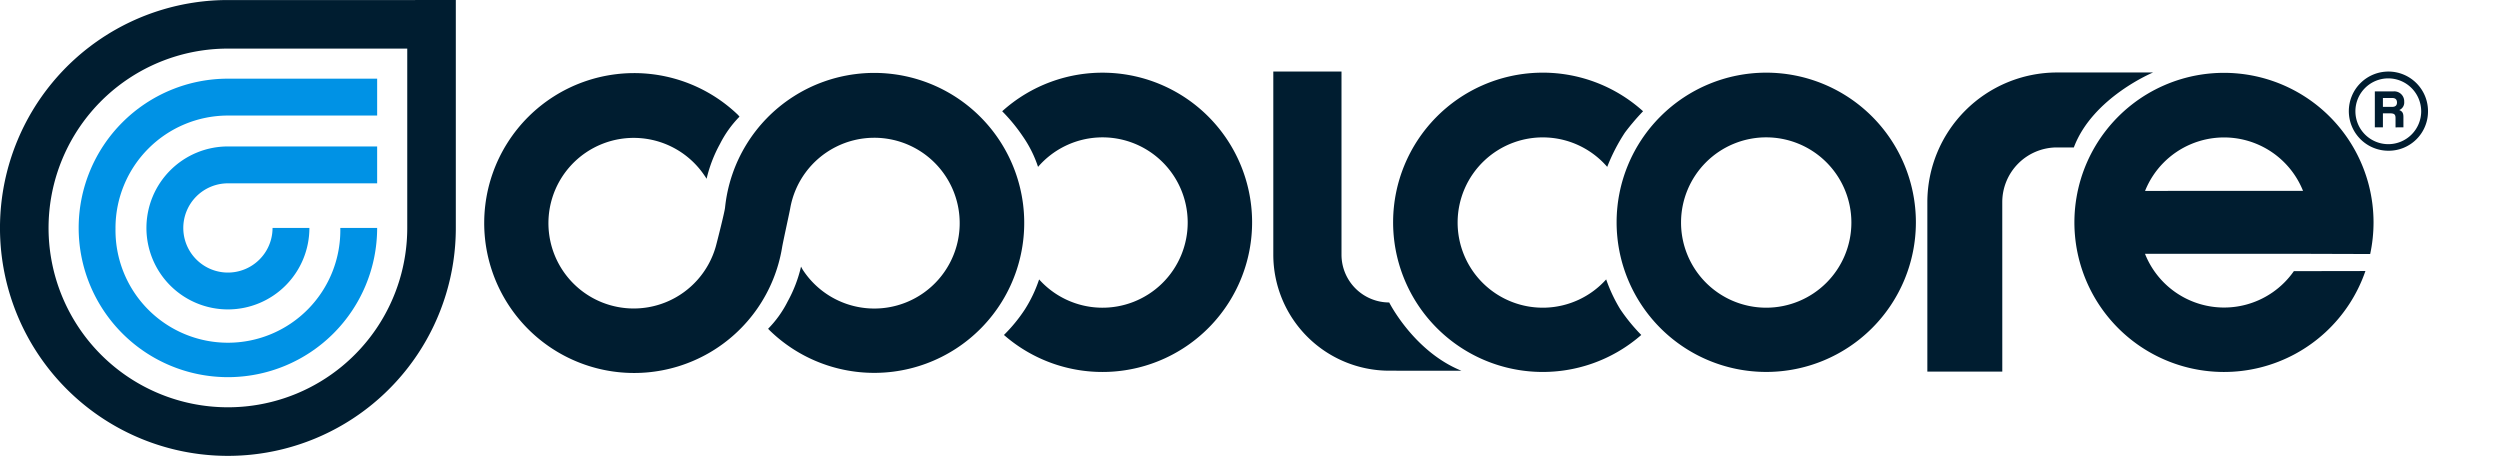 <svg xmlns="http://www.w3.org/2000/svg" xmlns:xlink="http://www.w3.org/1999/xlink" width="447" height="81.507" viewBox="0 0 447 81.507">
  <defs>
    <clipPath id="clip-path">
      <rect id="Rectangle_2008" data-name="Rectangle 2008" width="447" height="81.507" fill="none"/>
    </clipPath>
  </defs>
  <g id="Group_583" data-name="Group 583" transform="translate(0 0)">
    <g id="Group_582" data-name="Group 582" transform="translate(0 0)" clip-path="url(#clip-path)">
      <path id="Path_2194" data-name="Path 2194" d="M73.2,11.963a19.4,19.4,0,0,0-3.486,4.869,24.5,24.5,0,0,0-2.4,6.243c-.123-.214-.255-.418-.4-.619a15.252,15.252,0,1,0,2.062,12.665c.223-.817,1.556-6.076,1.638-6.881a26.816,26.816,0,1,1,8.031,21.991l-.333-.339a19.283,19.283,0,0,0,3.489-4.866A24.122,24.122,0,0,0,84.2,38.779l.277.509a15.267,15.267,0,1,0-2.216-10.9c-.135.767-1.308,6.082-1.443,6.937a26.809,26.809,0,1,1-7.887-23.676Z" transform="translate(59.024 8.894)" fill="#001d30"/>
      <path id="Path_2195" data-name="Path 2195" d="M60.69,15.515a30.947,30.947,0,0,0-3.684-4.482,26.756,26.756,0,1,1,.314,40,27.884,27.884,0,0,0,3.766-4.605A24.226,24.226,0,0,0,63.61,41.1a15.229,15.229,0,1,0-.192-20.121,21.142,21.142,0,0,0-2.728-5.463" transform="translate(122.185 8.859)" fill="#001d30"/>
      <path id="Path_2196" data-name="Path 2196" d="M93.152,57.557A20.751,20.751,0,0,1,72.428,36.824V4.07H84.621V36.824a8.548,8.548,0,0,0,8.531,8.534s4.4,8.754,12.9,12.2Z" transform="translate(155.239 8.724)" fill="#001d30"/>
      <path id="Path_2197" data-name="Path 2197" d="M117.527,20.978a15.225,15.225,0,1,0-.185,20.118,27.575,27.575,0,0,0,2.512,5.331,32.094,32.094,0,0,0,3.763,4.605,26.757,26.757,0,1,1,.321-40,42.079,42.079,0,0,0-3.253,3.825,33,33,0,0,0-3.156,6.12" transform="translate(169.842 8.859)" fill="#001d30"/>
      <path id="Path_2198" data-name="Path 2198" d="M145.465,30.9A26.755,26.755,0,1,1,118.706,4.133,26.759,26.759,0,0,1,145.465,30.9M118.706,15.7a15.228,15.228,0,1,0,15.226,15.233A15.234,15.234,0,0,0,118.706,15.7" transform="translate(197.095 8.859)" fill="#001d30"/>
      <path id="Path_2199" data-name="Path 2199" d="M123.031,57.6h-13.4V27.3A23.2,23.2,0,0,1,132.8,4.123h17.191s-10.816,4.464-14.167,13.4H132.8a9.786,9.786,0,0,0-9.773,9.779Z" transform="translate(234.979 8.838)" fill="#001d30"/>
      <path id="Path_2200" data-name="Path 2200" d="M158.844,25.241a15.214,15.214,0,0,0-28.243.013ZM170,39.578a26.742,26.742,0,1,1,1.452-8.717,27.03,27.03,0,0,1-.6,5.677L158.87,36.5H130.589a15.214,15.214,0,0,0,26.618,3.1Z" transform="translate(252.936 8.881)" fill="#001d30"/>
      <path id="Path_2201" data-name="Path 2201" d="M72.816,8.688V40.754A32.067,32.067,0,1,1,40.751,8.688ZM81.5,0,72.816.006H40.751A40.751,40.751,0,1,0,81.5,40.754V0Z" transform="translate(0 0.001)" fill="#001d30"/>
      <path id="Path_2202" data-name="Path 2202" d="M14.921,22.9a7.979,7.979,0,1,0,15.959,0h6.588A14.569,14.569,0,1,1,22.9,8.33H49.582v6.595H22.9A7.984,7.984,0,0,0,14.921,22.9" transform="translate(17.852 17.855)" fill="#0092e5"/>
      <path id="Path_2203" data-name="Path 2203" d="M11.063,31.162a20.1,20.1,0,1,0,40.191,0h6.588A26.684,26.684,0,1,1,31.159,4.475H57.843v6.592H31.159a20.121,20.121,0,0,0-20.1,20.1" transform="translate(9.592 9.592)" fill="#0092e5"/>
      <path id="Path_2204" data-name="Path 2204" d="M140.664,18.282a7.079,7.079,0,1,1,7.1-7.059,7.029,7.029,0,0,1-7.1,7.059m0-12.939a5.881,5.881,0,1,0,5.881,5.881,5.9,5.9,0,0,0-5.881-5.881m1.294,8.761V12.441c0-.629-.222-.846-.957-.846h-1.3V14.1h-1.445V7.674h3.293a1.776,1.776,0,0,1,1.959,1.848,1.456,1.456,0,0,1-.886,1.485c.524.216.745.509.745,1.249V14.1ZM139.7,8.852v1.591h1.626c.629,0,.891-.292.891-.775,0-.519-.262-.816-.851-.816Z" transform="translate(286.364 8.67)" fill="#001d30"/>
    </g>
  </g>
</svg>
